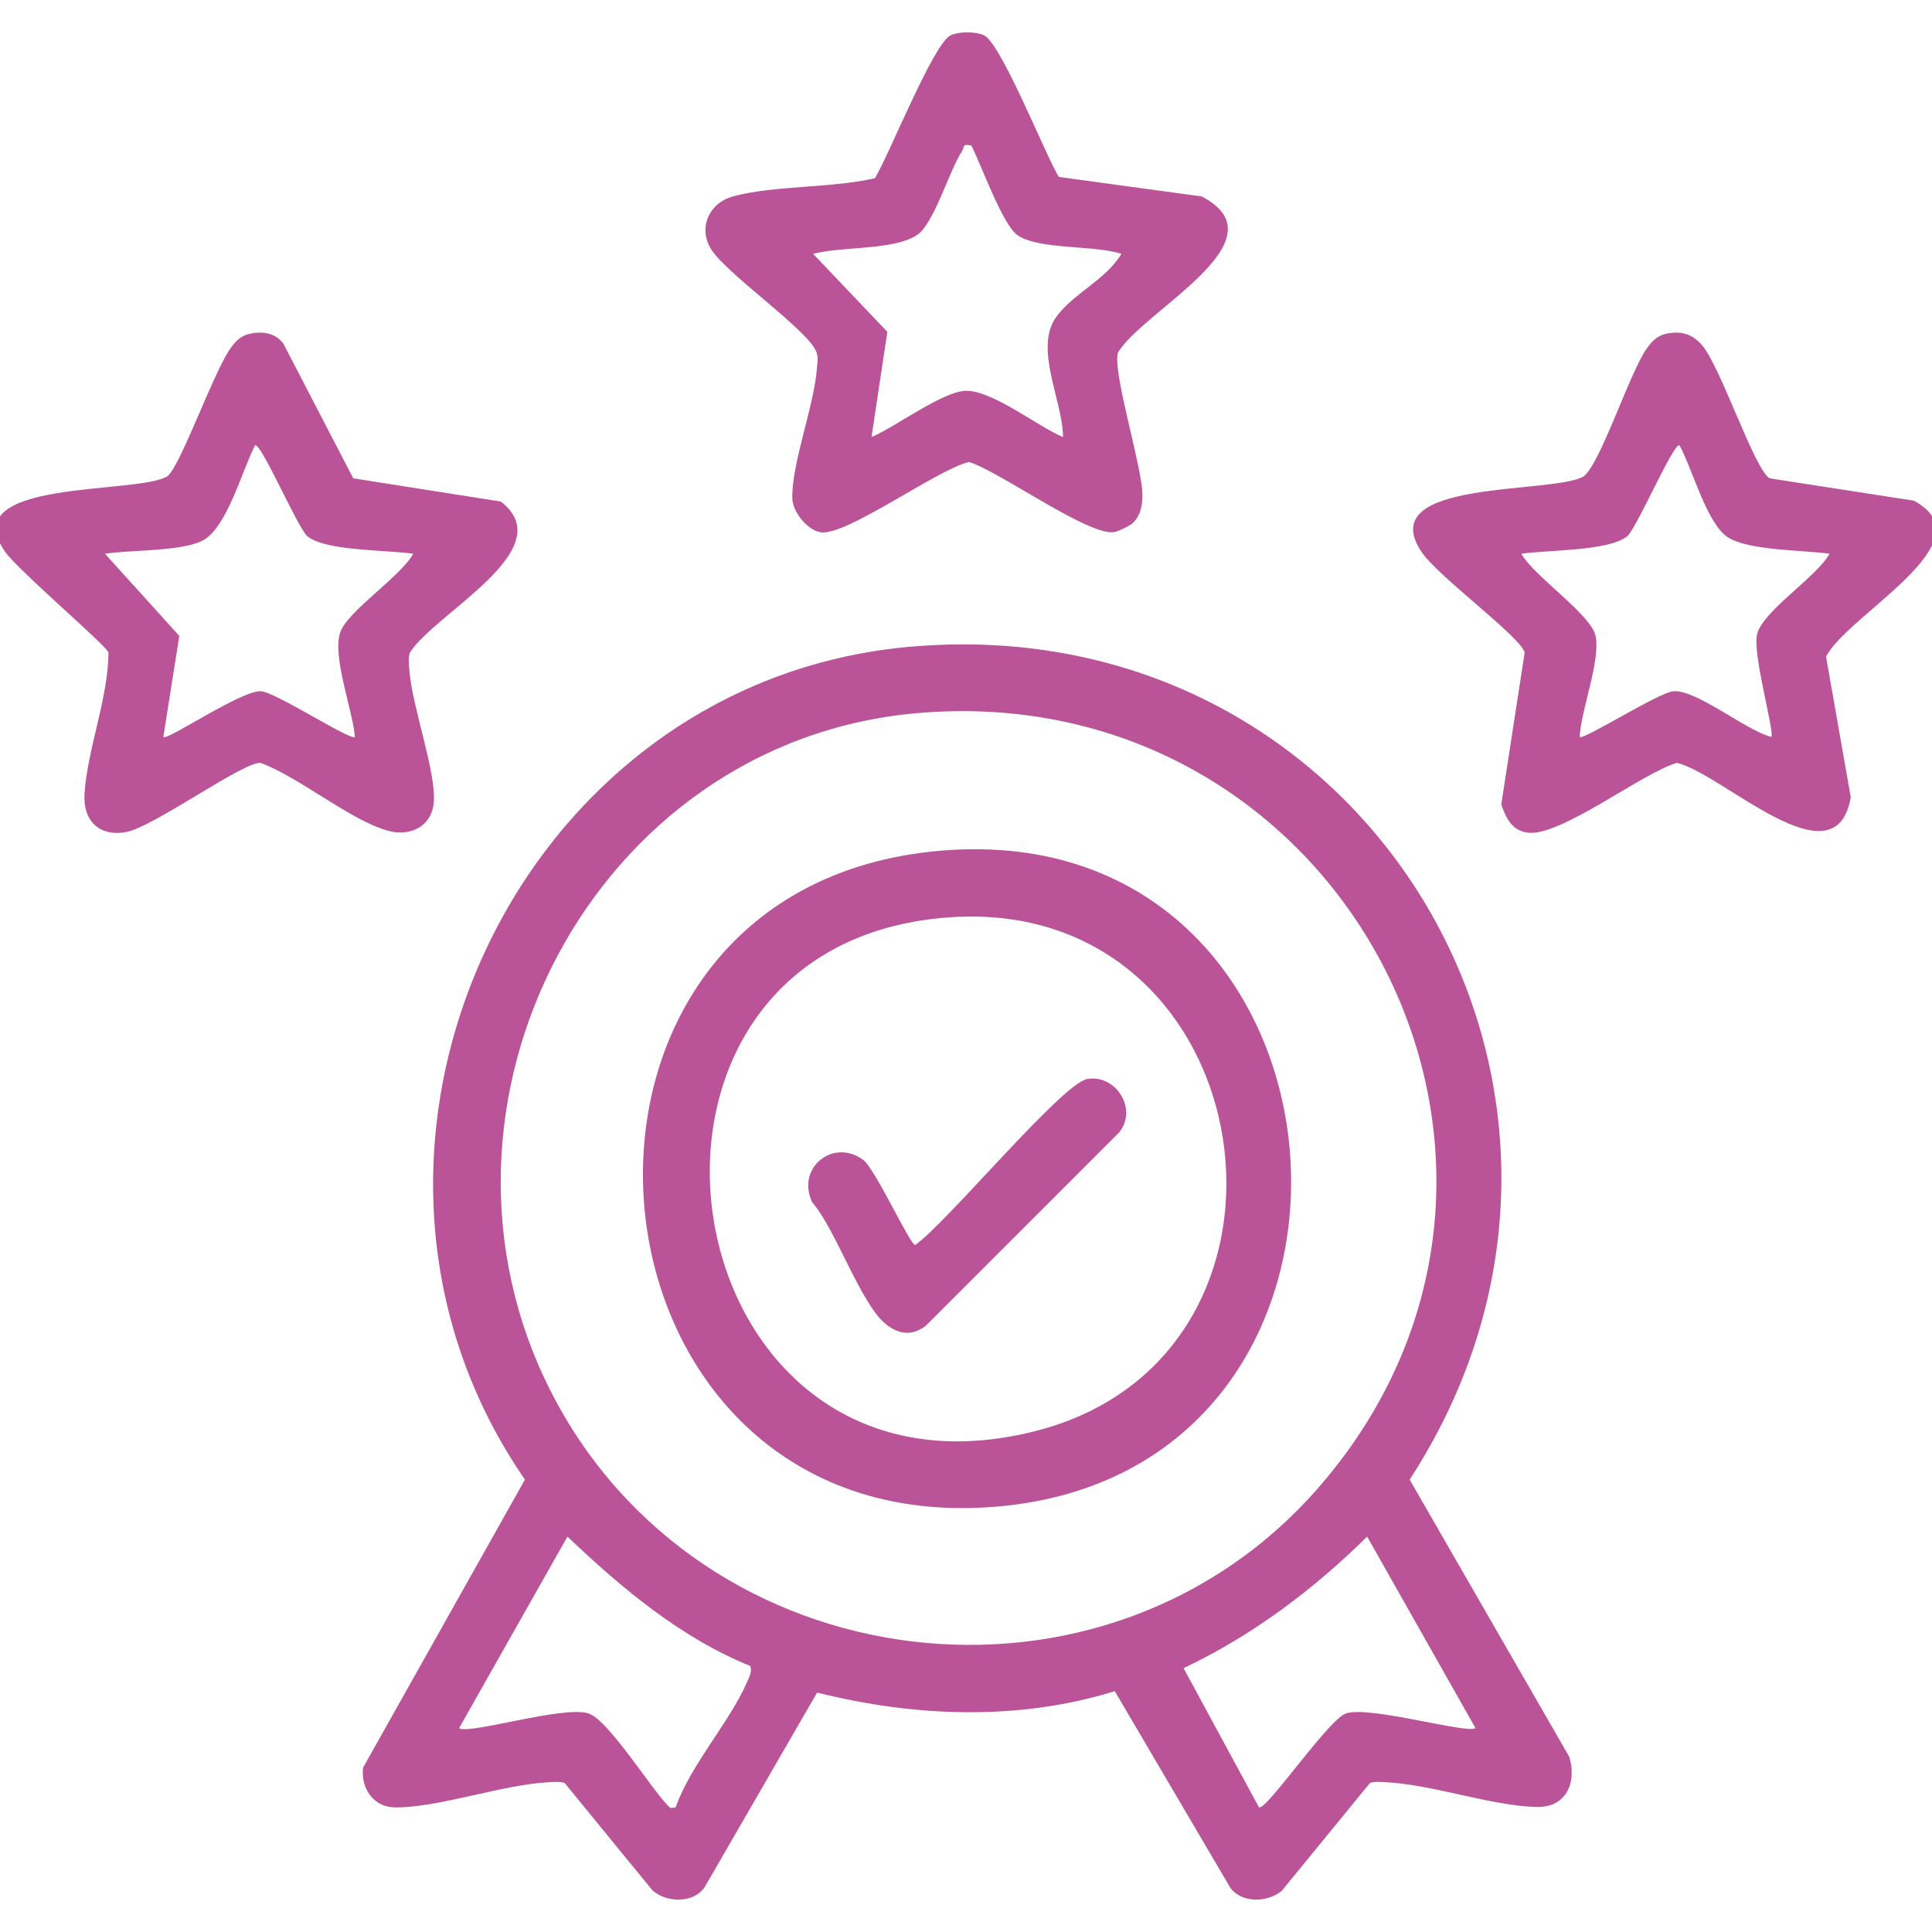 <svg xmlns="http://www.w3.org/2000/svg" id="Layer_1" width="100" height="100" viewBox="0 0 100 100"><path d="M47.221,33.466c23.726-2.003,38.621,23.316,25.742,43.119l8.27,14.362c.393,1.355-.189,2.62-1.699,2.582-2.355-.058-5.374-1.162-7.806-1.282-.276-.014-.548-.046-.818.038l-4.559,5.575c-.722.617-2.063.667-2.667-.144l-5.984-10.182c-4.995,1.55-10.377,1.333-15.406.072l-5.843,10.11c-.612.816-1.949.757-2.667.144l-4.559-5.575c-.27-.084-.542-.05-.818-.037-2.37.112-5.774,1.341-7.994,1.301-1.098-.02-1.743-1.008-1.623-2.05l8.381-14.915c-11.703-16.954-.578-41.378,20.05-43.119ZM47.436,36.915c-16.729,1.479-26.508,20.268-18.901,35.151,7.715,15.093,28.776,17.698,39.853,4.767,14.338-16.737,1.023-41.861-20.952-39.918ZM38.84,86.234c-3.623-1.472-6.666-4.034-9.469-6.7l-5.609,9.914c.48.355,5.401-1.18,6.696-.763,1.012.326,3.169,3.779,4.067,4.723.171.18.144.2.446.138.789-2.23,2.825-4.438,3.716-6.527.108-.254.244-.494.153-.784ZM76.372,89.448l-5.609-9.914c-2.796,2.758-5.939,5.119-9.501,6.81l3.901,7.201c.345.236,3.606-4.57,4.512-4.861,1.244-.4,6.269,1.074,6.696.763ZM58.624,27.081c-.157.144-.759.432-.959.462-1.326.201-5.929-3.143-7.508-3.631-1.631.37-6.385,3.87-7.692,3.637-.706-.126-1.452-1.075-1.458-1.793-.015-1.83,1.136-4.756,1.28-6.723.019-.265.077-.522-.021-.782-.322-1.081-4.614-4.027-5.448-5.338-.709-1.115-.112-2.408,1.115-2.745,2.107-.578,5.142-.424,7.355-.946.713-1.164,3.036-6.999,3.919-7.397.442-.2,1.275-.2,1.719,0,.89.402,3.171,6.173,3.876,7.333l7.399,1.01c4.347,2.272-3.072,5.92-4.337,8.085-.288,1.009,1.22,5.778,1.266,7.293.016.546-.082,1.148-.506,1.535ZM50.279,7.534c-.503-.109-.345.068-.48.277-.682,1.054-1.461,3.777-2.328,4.35-1.235.816-3.901.574-5.383.98l3.841,4.035-.82,5.447c1.223-.514,3.645-2.339,4.844-2.393,1.375-.062,3.724,1.827,5.07,2.393-.02-1.925-1.54-4.623-.326-6.256.893-1.2,2.549-1.891,3.346-3.227-1.355-.464-4.304-.201-5.387-.975-.777-.555-1.87-3.64-2.378-4.631ZM86.232,17.276c.771-.168,1.384.011,1.883.613.98,1.183,2.673,6.363,3.479,6.869l7.468,1.157c3.923,2.121-3.423,5.872-4.546,8.074l1.28,7.284c-.81,4.57-6.634-1.24-9.002-1.788-1.837.548-6.019,3.821-7.706,3.613-.837-.103-1.116-.735-1.384-1.451l1.213-7.876c-.26-.859-4.498-3.935-5.348-5.217-2.51-3.788,6.787-2.954,8.398-3.894.887-.676,2.392-5.412,3.279-6.638.261-.361.532-.645.987-.745ZM94.7,28.661c-1.363-.195-4.202-.151-5.284-.863-1.073-.707-1.828-3.554-2.481-4.743-.29-.22-2.23,4.325-2.722,4.712-.973.766-4.151.695-5.469.894.639,1.157,3.603,3.136,3.841,4.251.272,1.273-.752,3.829-.822,5.23.193.189,4.091-2.312,4.864-2.364,1.201-.08,3.749,2.036,5.053,2.364.196-.217-1.005-4.356-.726-5.344.34-1.207,3.054-2.917,3.746-4.138ZM12.922,17.276c.653-.143,1.347-.049,1.754.527l3.608,6.955,7.639,1.202c3.178,2.452-3.383,5.754-4.705,7.81-.112.335-.047.665-.02,1.004.147,1.803,1.361,5.163,1.26,6.701-.083,1.27-1.18,1.848-2.368,1.526-1.944-.527-4.596-2.78-6.606-3.515-.875-.072-5.504,3.289-6.915,3.571-1.425.284-2.282-.574-2.195-1.97.143-2.285,1.228-4.946,1.241-7.313-.101-.36-4.669-4.239-5.356-5.223-2.645-3.789,6.804-2.938,8.397-3.892.688-.524,2.403-5.425,3.279-6.638.26-.361.533-.646.987-.745ZM21.39,28.661c-1.318-.199-4.495-.128-5.469-.894-.492-.387-2.432-4.932-2.722-4.712-.663,1.26-1.451,4.29-2.725,4.931-1.134.57-3.713.468-5.04.676l3.846,4.253-.825,5.229c.173.221,4.054-2.431,5.052-2.365.782.052,4.645,2.58,4.864,2.364-.119-1.413-1.177-4.121-.765-5.4.352-1.094,3.154-2.914,3.784-4.082ZM48.73,44.029c22.447-1.868,24.919,32.646,2.304,33.993-21.888,1.304-24.551-32.141-2.304-33.993ZM49.161,47.479c-19.308,1.338-14.77,31.439,4.4,26.601,15.497-3.911,11.915-27.731-4.4-26.601ZM47.372,64.44c-.274-.003-2.071-3.954-2.7-4.411-1.558-1.134-3.476.43-2.633,2.203,1.224,1.397,2.517,5.28,3.819,6.311.661.524,1.347.614,2.043.094l10.025-10.023c.998-1.234-.206-3.04-1.663-2.761-1.313.252-7.279,7.466-8.892,8.586Z" fill="#ba5397"></path></svg>